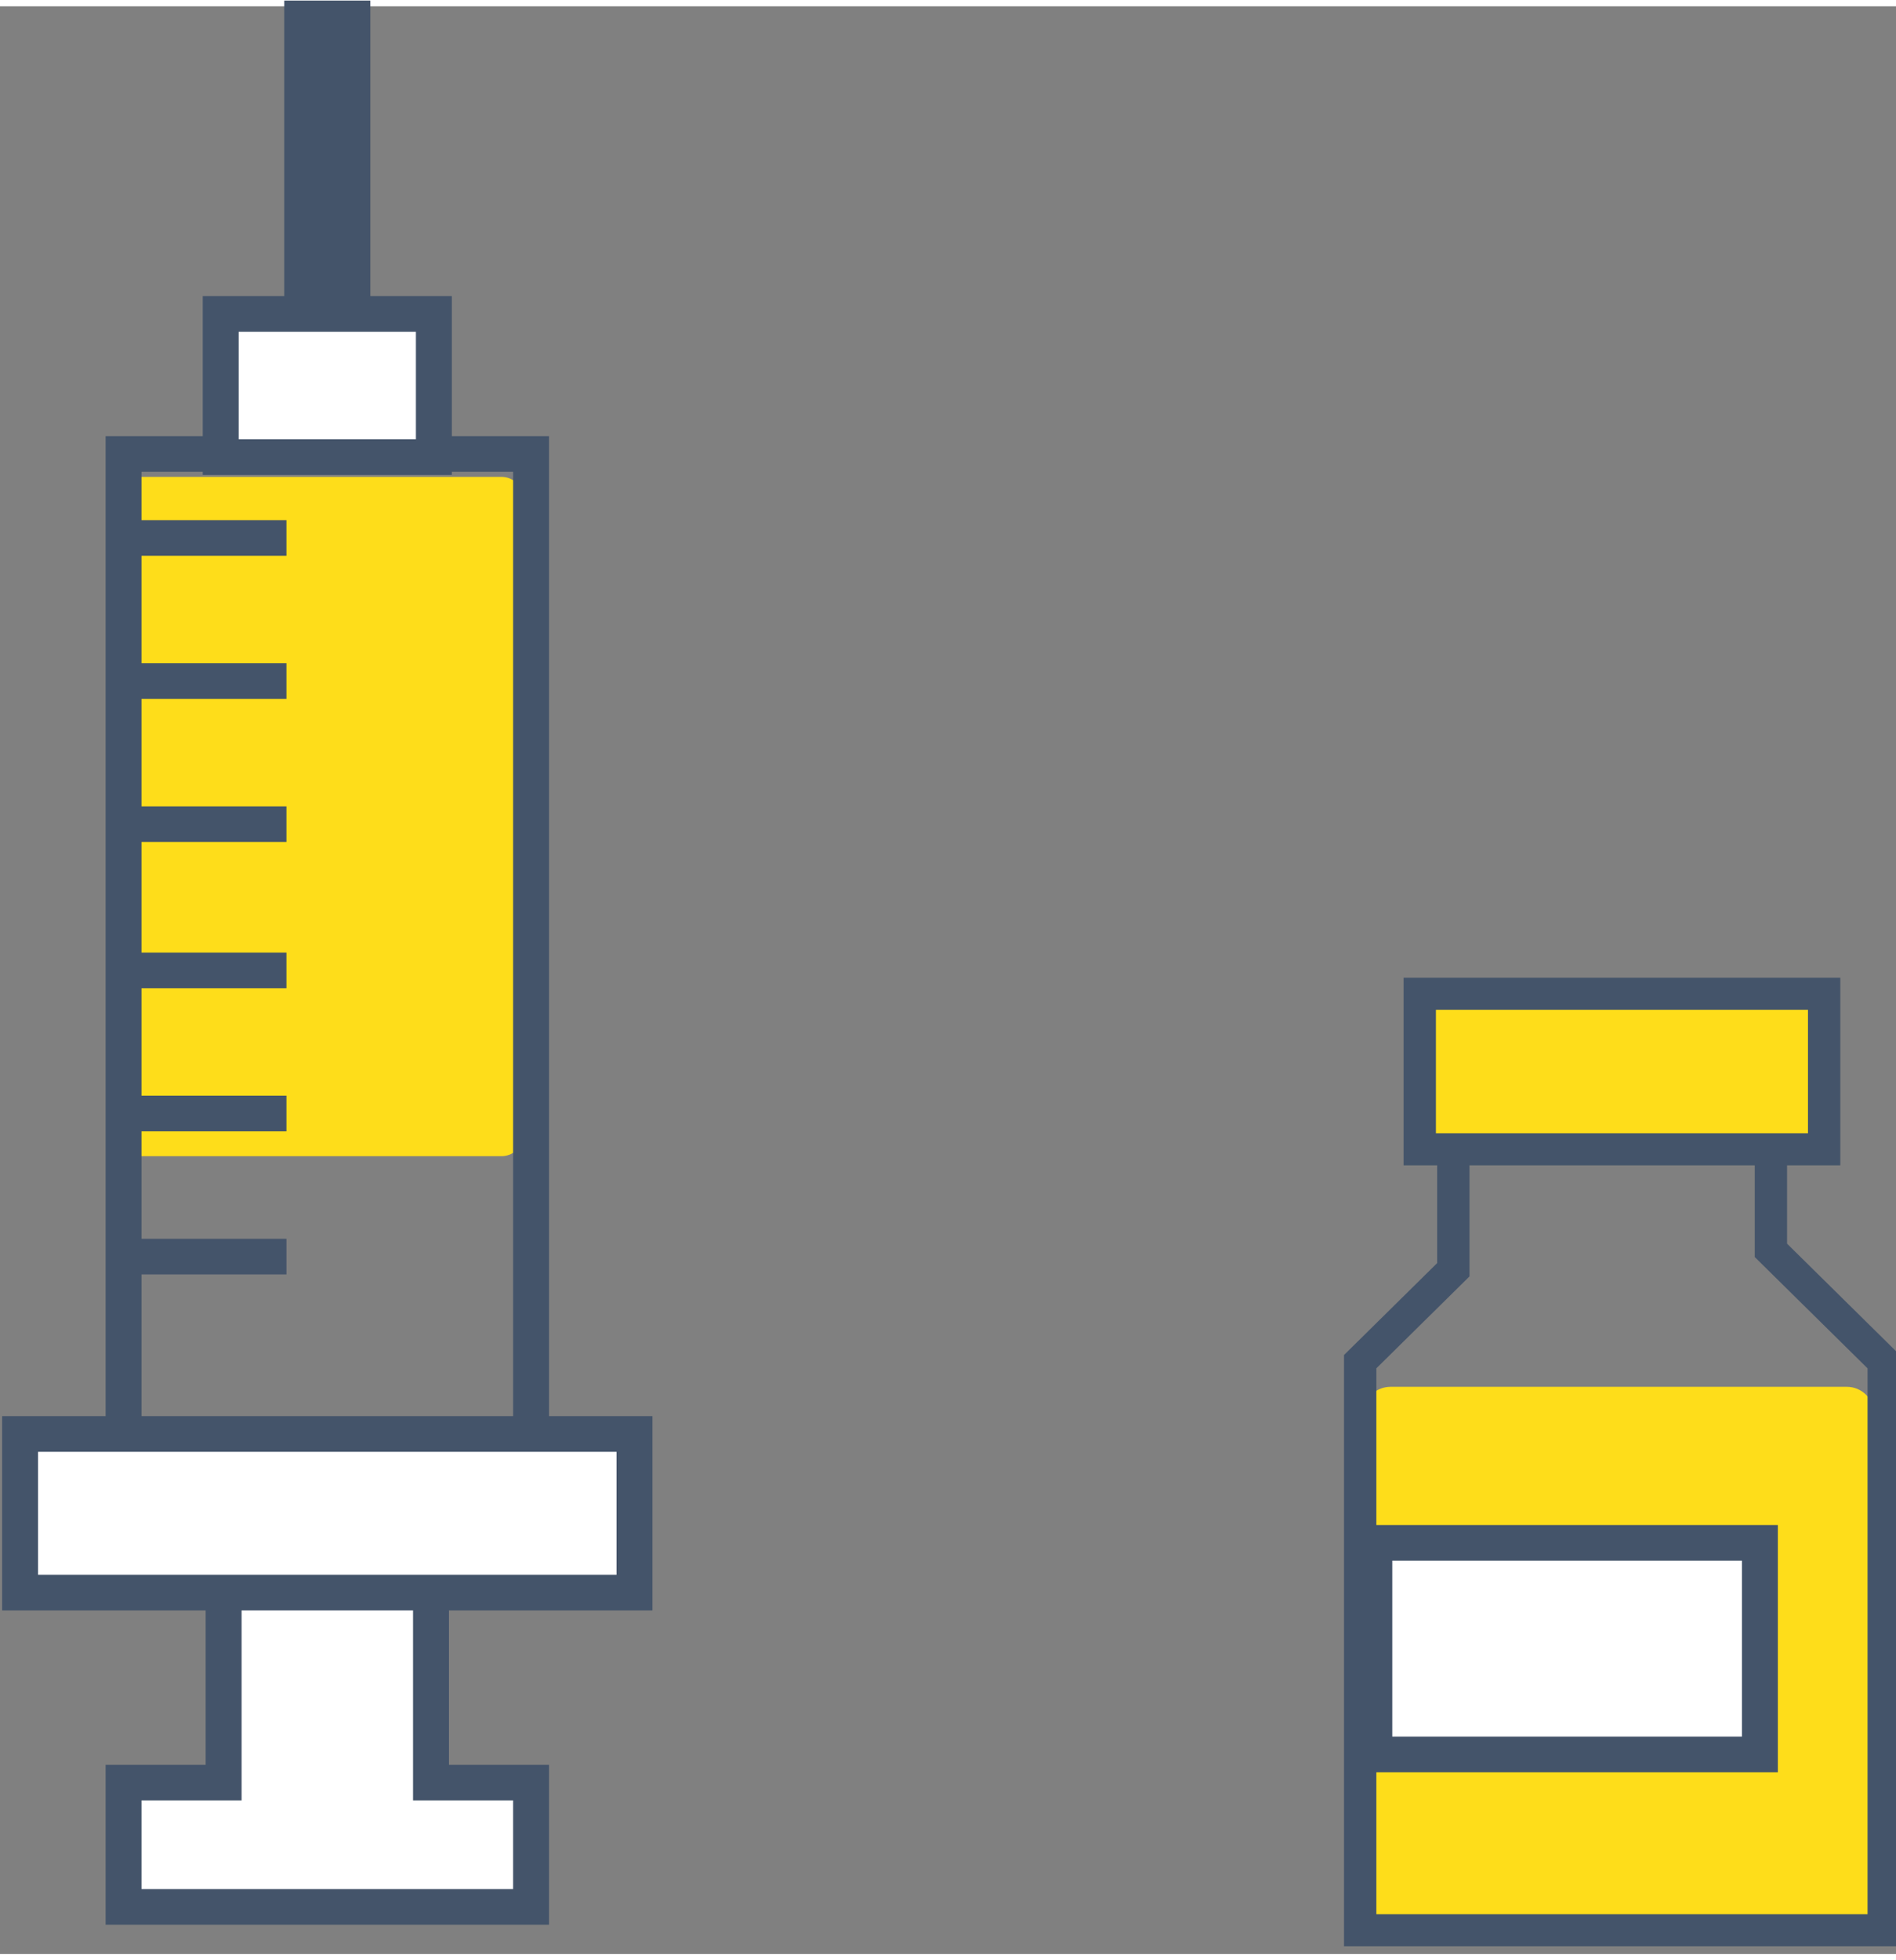 <?xml version="1.0" encoding="UTF-8"?>
<svg xmlns="http://www.w3.org/2000/svg" xmlns:xlink="http://www.w3.org/1999/xlink" width="150px" height="155px" viewBox="0 0 150 154" version="1.1">
  <rect x="0" y="0" width="150" height="154" fill="#808080" stroke="none"/>
  <g id="surface1">
    <path style=" stroke:none;fill-rule:evenodd;fill:rgb(99.608%,86.667%,10.196%);fill-opacity:1;" d="M 107.852 111.309 C 107.852 110.117 108.82 109.156 110.02 109.156 L 146.098 109.156 C 147.297 109.156 148.266 110.117 148.266 111.309 L 148.266 150.613 C 148.266 151.805 147.297 152.77 146.098 152.77 L 110.02 152.77 C 108.82 152.77 107.852 151.805 107.852 150.613 Z M 107.852 111.309 "></path>
    <path style=" stroke:none;fill-rule:evenodd;fill:rgb(99.608%,86.667%,10.196%);fill-opacity:1;" d="M 9.172 38.922 C 9.172 37.977 9.945 37.207 10.902 37.207 L 39.676 37.207 C 40.633 37.207 41.406 37.977 41.406 38.922 L 41.406 89.203 C 41.406 90.152 40.633 90.922 39.676 90.922 L 10.902 90.922 C 9.945 90.922 9.172 90.152 9.172 89.203 Z M 9.172 38.922 "></path>
    <path style="fill:none;stroke-width:11.458;stroke-linecap:butt;stroke-linejoin:miter;stroke:rgb(26.667%,32.941%,41.569%);stroke-opacity:1;stroke-miterlimit:8;" d="M 3461.506 1139.501 L 3591.502 1139.501 L 3591.502 1467.506 L 3461.506 1467.506 Z M 3461.506 1139.501 " transform="matrix(0.248,0,0,0.246,-848.678,-244.922)"></path>
    <path style="fill-rule:evenodd;fill:rgb(100%,100%,100%);fill-opacity:1;stroke-width:11.458;stroke-linecap:butt;stroke-linejoin:miter;stroke:rgb(26.667%,32.941%,41.569%);stroke-opacity:1;stroke-miterlimit:8;" d="M 3493.426 1502.494 L 3559.582 1502.494 L 3559.582 1566.557 L 3591.502 1566.557 L 3591.502 1606.508 L 3461.506 1606.508 L 3461.506 1566.557 L 3493.426 1566.557 Z M 3493.426 1502.494 " transform="matrix(0.248,0,0,0.246,-848.678,-244.922)"></path>
    <path style="fill-rule:nonzero;fill:rgb(100%,100%,100%);fill-opacity:1;stroke-width:11.458;stroke-linecap:butt;stroke-linejoin:miter;stroke:rgb(26.667%,32.941%,41.569%);stroke-opacity:1;stroke-miterlimit:8;" d="M 3492.496 1094.494 L 3560.496 1094.494 L 3560.496 1140.5 L 3492.496 1140.5 Z M 3492.496 1094.494 " transform="matrix(0.248,0,0,0.246,-848.678,-244.922)"></path>
    <path style="fill-rule:nonzero;fill:rgb(26.667%,32.941%,41.569%);fill-opacity:1;stroke-width:11.458;stroke-linecap:butt;stroke-linejoin:miter;stroke:rgb(26.667%,32.941%,41.569%);stroke-opacity:1;stroke-miterlimit:8;" d="M 3518.492 999.501 L 3534.5 999.501 L 3534.5 1092.496 L 3518.492 1092.496 Z M 3518.492 999.501 " transform="matrix(0.248,0,0,0.246,-848.678,-244.922)"></path>
    <path style="fill:none;stroke-width:10.312;stroke-linecap:butt;stroke-linejoin:miter;stroke:rgb(26.667%,32.941%,41.569%);stroke-opacity:1;stroke-miterlimit:8;" d="M 3885.715 1341.996 L 3987.021 1341.996 L 3987.021 1395.485 L 4023.006 1431.265 L 4023.006 1614.006 L 3856 1614.006 L 3856 1431.265 L 3885.715 1401.715 Z M 3885.715 1341.996 " transform="matrix(0.248,0,0,0.246,-848.678,-244.922)"></path>
    <path style="fill-rule:nonzero;fill:rgb(100%,100%,100%);fill-opacity:1;stroke-width:11.458;stroke-linecap:butt;stroke-linejoin:miter;stroke:rgb(26.667%,32.941%,41.569%);stroke-opacity:1;stroke-miterlimit:8;" d="M 3860.506 1489.494 L 3983.507 1489.494 L 3983.507 1557.505 L 3860.506 1557.505 Z M 3860.506 1489.494 " transform="matrix(0.248,0,0,0.246,-848.678,-244.922)"></path>
    <path style="fill-rule:nonzero;fill:rgb(99.608%,86.667%,10.196%);fill-opacity:1;stroke-width:10.312;stroke-linecap:butt;stroke-linejoin:miter;stroke:rgb(26.667%,32.941%,41.569%);stroke-opacity:1;stroke-miterlimit:8;" d="M 3875.001 1313 L 4004.005 1313 L 4004.005 1363.001 L 3875.001 1363.001 Z M 3875.001 1313 " transform="matrix(0.248,0,0,0.246,-848.678,-244.922)"></path>
    <path style="fill-rule:nonzero;fill:rgb(100%,100%,100%);fill-opacity:1;stroke-width:11.458;stroke-linecap:butt;stroke-linejoin:miter;stroke:rgb(26.667%,32.941%,41.569%);stroke-opacity:1;stroke-miterlimit:8;" d="M 3428.499 1454.506 L 3624.493 1454.506 L 3624.493 1505.506 L 3428.499 1505.506 Z M 3428.499 1454.506 " transform="matrix(0.248,0,0,0.246,-848.678,-244.922)"></path>
    <path style="fill:none;stroke-width:11.458;stroke-linecap:butt;stroke-linejoin:miter;stroke:rgb(26.667%,32.941%,41.569%);stroke-opacity:1;stroke-miterlimit:8;" d="M 3461.506 1166.5 L 3513.466 1166.5 " transform="matrix(0.248,0,0,0.246,-848.678,-244.922)"></path>
    <path style="fill:none;stroke-width:11.458;stroke-linecap:butt;stroke-linejoin:miter;stroke:rgb(26.667%,32.941%,41.569%);stroke-opacity:1;stroke-miterlimit:8;" d="M 3461.506 1212.506 L 3513.466 1212.506 " transform="matrix(0.248,0,0,0.246,-848.678,-244.922)"></path>
    <path style="fill:none;stroke-width:11.458;stroke-linecap:butt;stroke-linejoin:miter;stroke:rgb(26.667%,32.941%,41.569%);stroke-opacity:1;stroke-miterlimit:8;" d="M 3461.506 1258.496 L 3513.466 1258.496 " transform="matrix(0.248,0,0,0.246,-848.678,-244.922)"></path>
    <path style="fill:none;stroke-width:11.458;stroke-linecap:butt;stroke-linejoin:miter;stroke:rgb(26.667%,32.941%,41.569%);stroke-opacity:1;stroke-miterlimit:8;" d="M 3461.506 1305.501 L 3513.466 1305.501 " transform="matrix(0.248,0,0,0.246,-848.678,-244.922)"></path>
    <path style="fill:none;stroke-width:11.458;stroke-linecap:butt;stroke-linejoin:miter;stroke:rgb(26.667%,32.941%,41.569%);stroke-opacity:1;stroke-miterlimit:8;" d="M 3461.506 1351.507 L 3513.466 1351.507 " transform="matrix(0.248,0,0,0.246,-848.678,-244.922)"></path>
    <path style="fill:none;stroke-width:11.458;stroke-linecap:butt;stroke-linejoin:miter;stroke:rgb(26.667%,32.941%,41.569%);stroke-opacity:1;stroke-miterlimit:8;" d="M 3461.506 1397.498 L 3513.466 1397.498 " transform="matrix(0.248,0,0,0.246,-848.678,-244.922)"></path>
  </g>
</svg>
